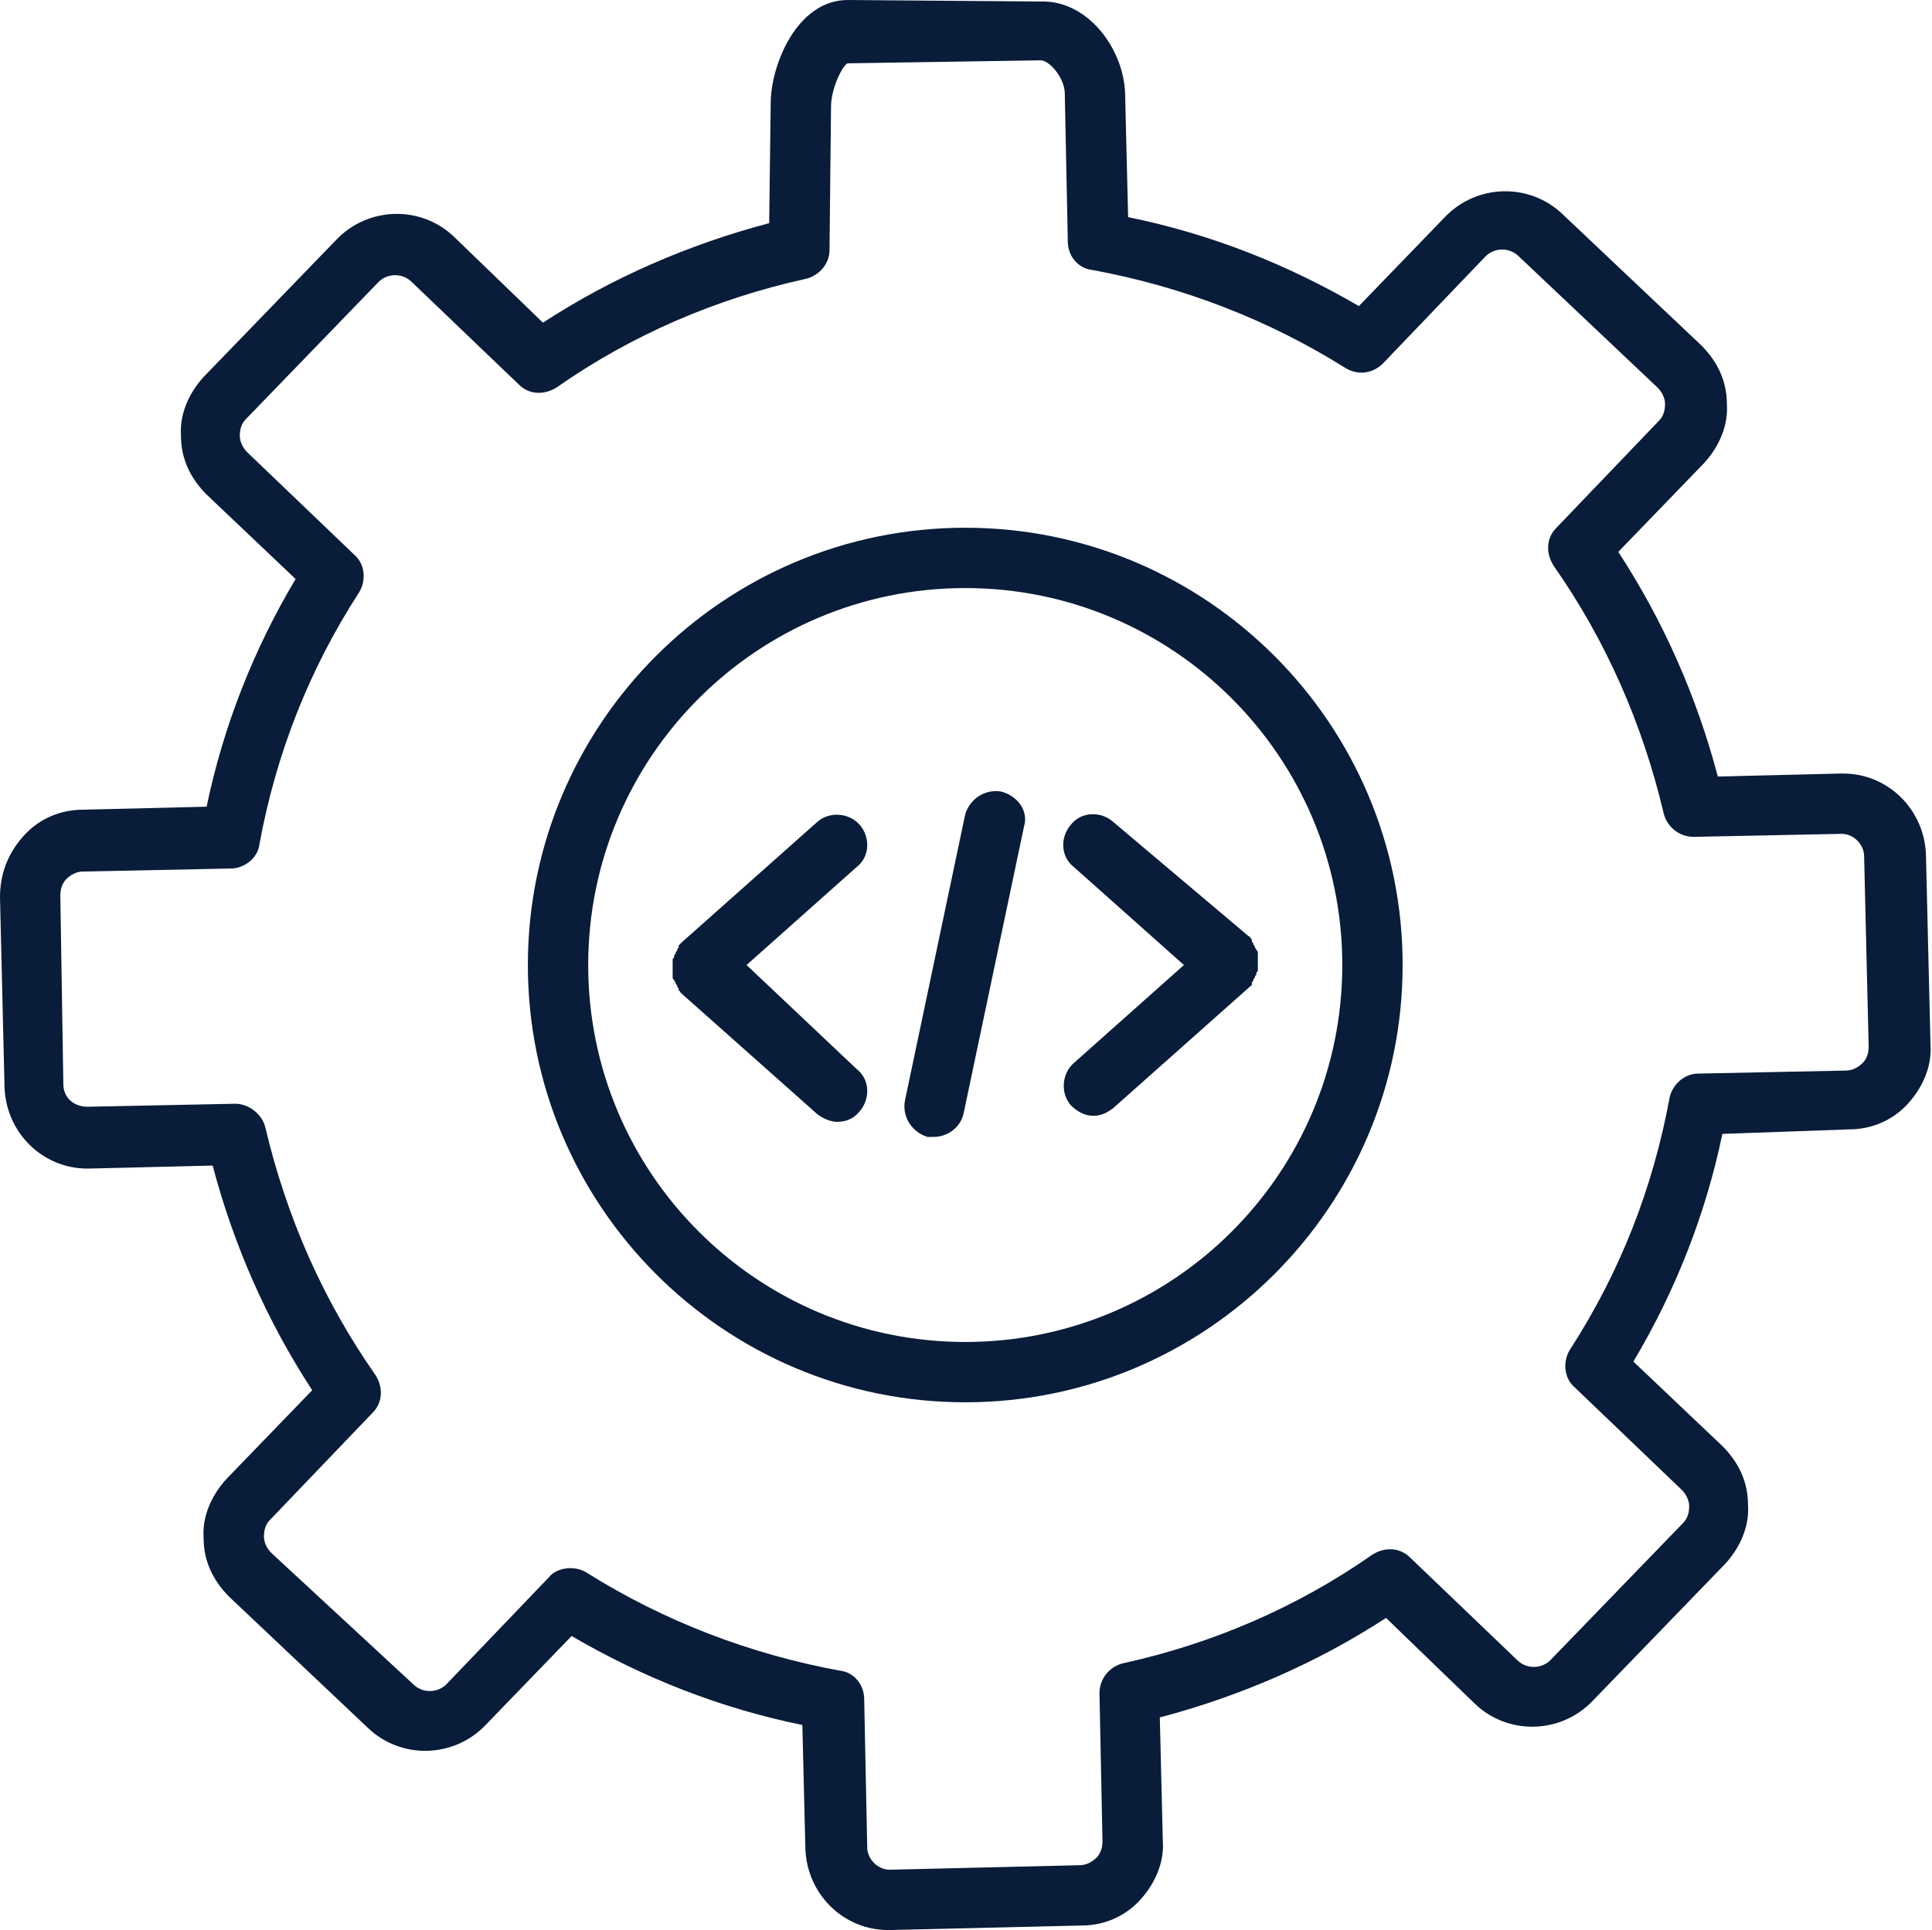 <?xml version="1.0" encoding="UTF-8" standalone="no"?><svg xmlns="http://www.w3.org/2000/svg" xmlns:xlink="http://www.w3.org/1999/xlink" fill="#091c39" height="128" preserveAspectRatio="xMidYMid meet" version="1" viewBox="0.0 0.0 128.1 128.0" width="128.1" zoomAndPan="magnify"><g id="change1_1"><path d="M122.6,74.9c1.5,0,2.9-0.6,3.9-1.7c1-1.1,1.6-2.5,1.5-3.9l-0.3-12.6c-0.1-3-2.5-5.4-5.5-5.4c0,0-0.1,0-0.1,0l-8.2,0.2 c-1.4-5.3-3.6-10.3-6.6-14.9l5.7-5.9c1-1.1,1.6-2.5,1.5-3.9c0-1.5-0.6-2.8-1.7-3.9l-9.2-8.7c-2.2-2.1-5.7-2-7.8,0.2l-5.7,5.9 c-4.8-2.8-9.9-4.8-15.3-5.9l-0.2-8.2c-0.1-3-2.5-6.2-5.6-6.1L56.2,0c-1.6,0-3,1-4,2.8c-0.7,1.3-1.1,2.8-1.1,4.1L51,14.8 c-5.3,1.4-10.4,3.6-15,6.6l-5.9-5.7c-2.2-2.1-5.7-2-7.8,0.2L13.5,25c-1,1.1-1.6,2.5-1.5,3.9c0,1.5,0.6,2.8,1.7,3.9l5.9,5.6 c-2.8,4.7-4.8,9.8-5.9,15.1l-8.2,0.2c-1.5,0-2.9,0.6-3.9,1.7C0.5,56.6,0,58,0,59.5l0.3,12.6c0.1,3,2.5,5.4,5.5,5.4c0,0,0.1,0,0.1,0 l8.2-0.2c1.4,5.3,3.6,10.3,6.6,14.9l-5.7,5.9c-1,1.1-1.6,2.5-1.5,3.9c0,1.5,0.6,2.8,1.7,3.9l9.2,8.7c2.2,2.1,5.7,2,7.8-0.2l5.7-5.9 c4.8,2.8,9.9,4.8,15.3,5.9l0.2,8.2c0.1,3,2.5,5.4,5.5,5.4c0,0,0.1,0,0.1,0l12.7-0.3c1.5,0,2.9-0.6,3.9-1.7c1-1.1,1.6-2.5,1.5-3.9 l-0.2-8.2c5.3-1.4,10.4-3.6,15-6.6l5.9,5.7c2.2,2.1,5.7,2,7.8-0.2l8.8-9.1c1-1.1,1.6-2.5,1.5-3.9c0-1.5-0.6-2.8-1.7-3.9l-5.9-5.6 c2.8-4.7,4.8-9.8,5.9-15.1L122.6,74.9z M110.7,72.8c-1.1,6-3.3,11.6-6.6,16.7c-0.5,0.8-0.4,1.9,0.3,2.5l7.1,6.8 c0.3,0.3,0.5,0.7,0.5,1.1c0,0.4-0.1,0.8-0.4,1.1l-8.8,9.1c-0.6,0.6-1.6,0.6-2.2,0l-7.1-6.8c-0.7-0.7-1.7-0.7-2.5-0.2 c-5,3.5-10.6,5.9-16.5,7.2c-0.9,0.2-1.6,1-1.6,2l0.2,9.8c0,0.4-0.1,0.8-0.4,1.1c-0.3,0.3-0.7,0.5-1.1,0.5L59,124c0,0,0,0,0,0 c-0.8,0-1.5-0.7-1.5-1.5l-0.2-9.8c0-1-0.7-1.8-1.6-1.9c-6-1.1-11.7-3.3-16.8-6.5c-0.3-0.2-0.7-0.3-1.1-0.3c-0.5,0-1.1,0.2-1.4,0.6 l-6.8,7.1c-0.6,0.6-1.6,0.6-2.2,0L18,103c-0.3-0.3-0.5-0.7-0.5-1.1s0.1-0.8,0.4-1.1l6.8-7.1c0.7-0.7,0.7-1.7,0.2-2.5 c-3.5-5-5.9-10.5-7.3-16.4c-0.2-0.9-1.1-1.6-2-1.6l-9.8,0.2c-0.9,0-1.6-0.6-1.6-1.5L4,59.4c0-0.4,0.1-0.8,0.4-1.1 c0.3-0.3,0.7-0.5,1.1-0.5l9.8-0.2c0.9,0,1.8-0.7,1.9-1.6c1.1-6,3.3-11.6,6.6-16.7c0.5-0.8,0.4-1.9-0.3-2.5l-7.1-6.8 c-0.3-0.3-0.5-0.7-0.5-1.1c0-0.4,0.1-0.8,0.4-1.1l8.8-9.1c0.6-0.6,1.6-0.6,2.2,0l7.1,6.8c0.7,0.7,1.7,0.7,2.5,0.2 c5-3.5,10.6-5.9,16.5-7.2c0.9-0.2,1.6-1,1.6-1.9l0.1-9.5c0-1.3,0.8-2.8,1.1-2.9L69,4c0,0,0,0,0,0c0.6,0,1.6,1.2,1.6,2.2l0.2,9.8 c0,1,0.7,1.8,1.6,1.9c6,1.1,11.7,3.3,16.8,6.5c0.8,0.5,1.8,0.4,2.5-0.3l6.8-7.1c0.6-0.6,1.6-0.6,2.2,0l9.2,8.7 c0.3,0.3,0.5,0.7,0.5,1.1s-0.1,0.8-0.4,1.1l-6.8,7.1c-0.7,0.7-0.7,1.7-0.2,2.5c3.5,5,5.9,10.5,7.3,16.4c0.2,0.9,1,1.6,2,1.6l9.8-0.2 c0,0,0,0,0,0c0.8,0,1.5,0.7,1.5,1.5l0.3,12.6c0,0.4-0.1,0.8-0.4,1.1c-0.3,0.3-0.7,0.5-1.1,0.5l-9.8,0.2 C111.7,71.2,110.9,71.9,110.7,72.8z"/></g><g id="change1_2"><path d="M64,35c-16,0-29,13-29,29s13,29,29,29s29-13,29-29S80,35,64,35z M64,89c-13.8,0-25-11.2-25-25s11.2-25,25-25s25,11.2,25,25 S77.8,89,64,89z"/></g><g id="change1_3"><path d="M57,54.7c-0.7-0.8-2-0.9-2.8-0.2l-9,8c0,0-0.1,0.1-0.1,0.1c0,0-0.1,0.1-0.1,0.1c0,0,0,0,0,0.1c0,0.1-0.1,0.1-0.1,0.2 c0,0.1-0.1,0.1-0.1,0.2c0,0.1-0.1,0.1-0.1,0.2c0,0.1,0,0.1-0.1,0.2c0,0.1,0,0.1,0,0.2c0,0.1,0,0.1,0,0.2c0,0.1,0,0.1,0,0.2 s0,0.1,0,0.2c0,0.1,0,0.1,0,0.2c0,0.1,0,0.1,0,0.2c0,0.1,0,0.1,0.1,0.2c0,0.1,0.1,0.1,0.1,0.2c0,0.1,0.1,0.1,0.1,0.2 c0,0.1,0.1,0.1,0.1,0.2c0,0,0,0,0,0.1c0,0,0.1,0,0.1,0.1c0,0,0.1,0.1,0.1,0.1l9,8c0.4,0.3,0.9,0.5,1.3,0.5c0.6,0,1.1-0.2,1.5-0.7 c0.7-0.8,0.7-2.1-0.2-2.8L49.5,64l7.3-6.5C57.7,56.8,57.7,55.5,57,54.7z"/></g><g id="change1_4"><path d="M73.8,54.5c-0.8-0.7-2.1-0.7-2.8,0.2c-0.7,0.8-0.7,2.1,0.2,2.8l7.3,6.5l-7.3,6.5c-0.8,0.7-0.9,2-0.2,2.8 c0.4,0.4,0.9,0.7,1.5,0.7c0.5,0,0.9-0.2,1.3-0.5l9-8c0,0,0.1-0.1,0.1-0.1c0,0,0.1,0,0.1-0.1c0,0,0,0,0-0.1c0-0.1,0.1-0.1,0.1-0.2 c0-0.1,0.1-0.1,0.1-0.2c0-0.1,0.1-0.1,0.1-0.2c0-0.1,0-0.1,0.1-0.2c0-0.1,0-0.1,0-0.2c0-0.1,0-0.1,0-0.2c0-0.1,0-0.1,0-0.2 s0-0.1,0-0.2c0-0.1,0-0.1,0-0.2c0-0.1,0-0.1,0-0.2c0-0.1,0-0.1-0.1-0.2c0-0.1-0.1-0.1-0.1-0.2c0-0.1-0.1-0.1-0.1-0.2 c0-0.1-0.1-0.1-0.1-0.2c0,0,0,0,0-0.1c0,0-0.1-0.1-0.1-0.1c0,0,0-0.1-0.1-0.1L73.8,54.5z"/></g><g id="change1_5"><path d="M66.4,52.5c-1.1-0.2-2.1,0.5-2.4,1.5l-4,19c-0.2,1.1,0.5,2.1,1.5,2.4c0.1,0,0.3,0,0.4,0c0.9,0,1.8-0.6,2-1.6l4-19 C68.2,53.8,67.5,52.8,66.4,52.5z"/></g></svg>